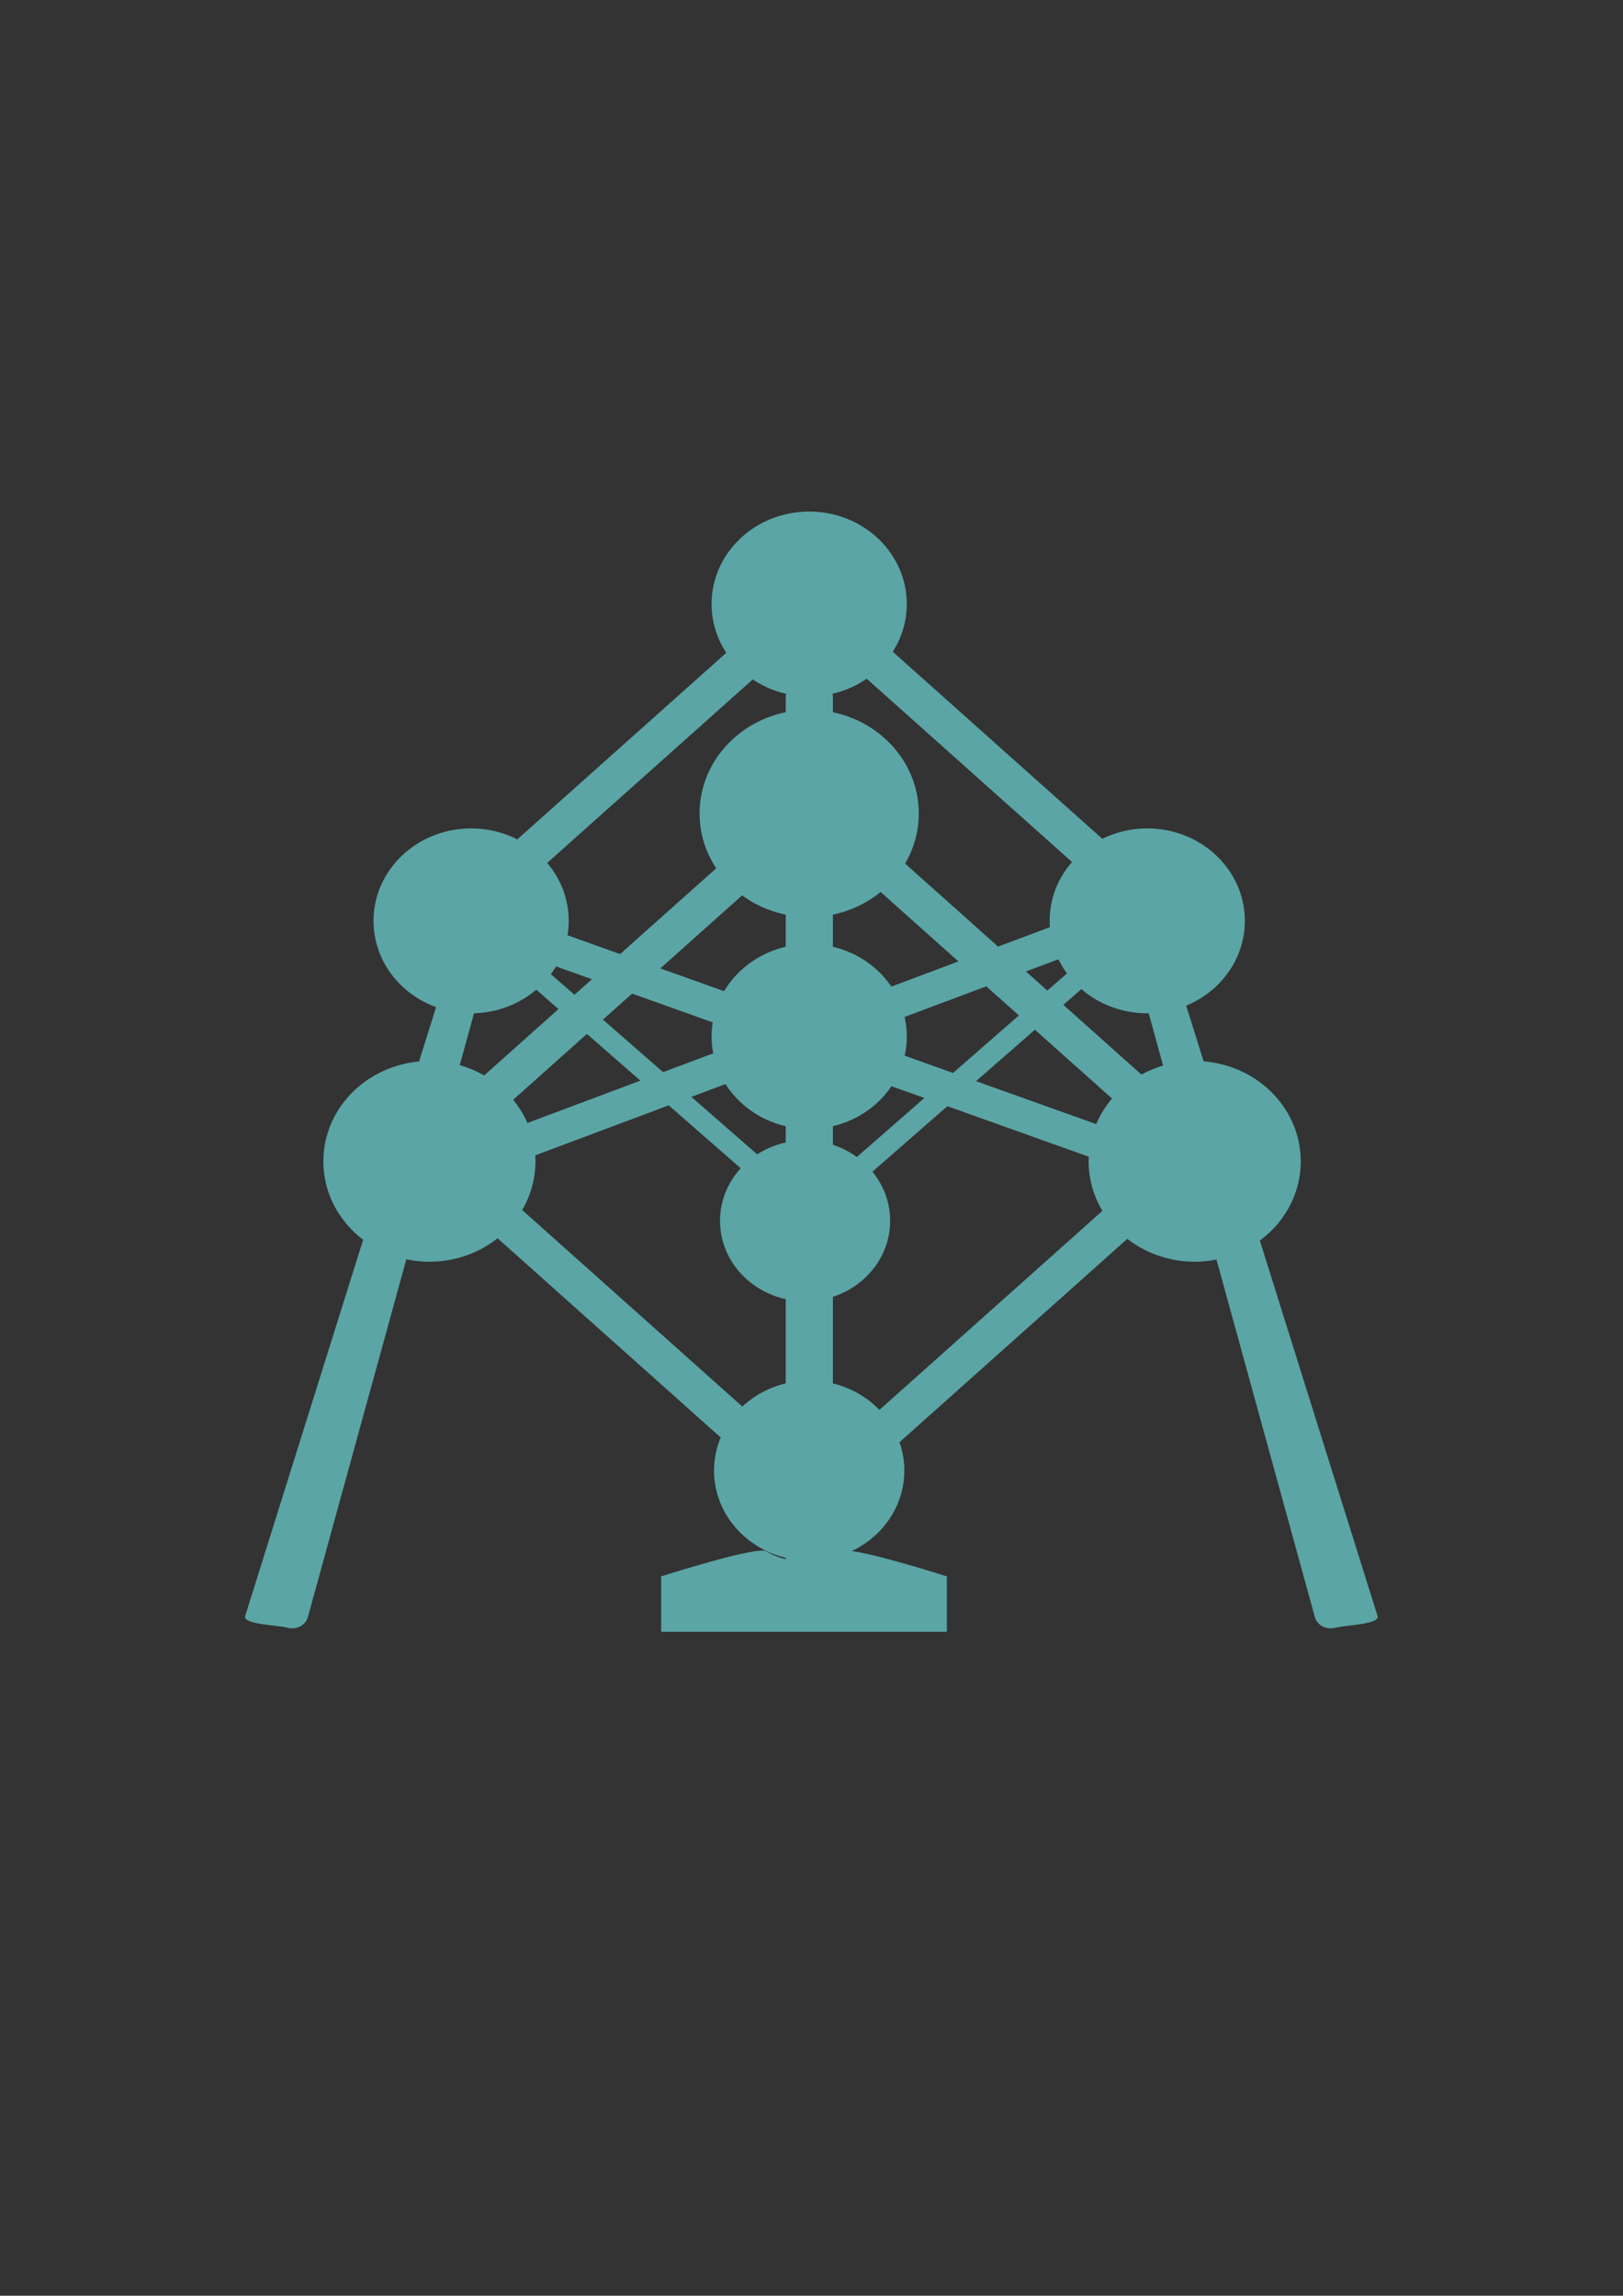 <?xml version="1.0" encoding="UTF-8"?>
<svg id="Laag_1" xmlns="http://www.w3.org/2000/svg" version="1.1" viewBox="0 0 595.3 841.9">
  <rect x="0" y="0" width="595.3" height="841.9" fill="#333333" stroke="none"/>
  <!-- Generator: Adobe Illustrator 29.0.0, SVG Export Plug-In . SVG Version: 2.1.0 Build 186)  -->
  <defs>
    <style>
      .st0 {
        fill: none;
      }

      .st1 {
        fill: #559487;
      }

      .st2 {
        fill: #577bbc;
      }

      .st3 {
        fill: #5ba5a6;
      }

      .st4 {
        fill: #a2b3c1;
      }

      .st5 {
        fill: #1b1d20;
      }

      .st6 {
        fill: #5191ab;
      }

      .st7 {
        fill: #fff;
      }

      .st8 {
        fill: #74ad58;
      }

      .st9 {
        fill: #81633f;
      }

      .st10 {
        fill: #202020;
      }
    </style>
  </defs>
  <g>
    <path class="st3" d="M332.6,221.5c0,18.7-16,33.9-35.8,33.9s-35.8-15.2-35.8-33.9,16-33.9,35.8-33.9,35.8,15.2,35.8,33.9Z"/>
    <path class="st3" d="M208.6,337.7c0,18.7-16,33.9-35.8,33.9s-35.8-15.2-35.8-33.9,16-33.9,35.8-33.9,35.8,15.2,35.8,33.9Z"/>
    <path class="st3" d="M456.6,337.7c0,18.7-16,33.9-35.8,33.9s-35.8-15.2-35.8-33.9,16-33.9,35.8-33.9,35.8,15.2,35.8,33.9Z"/>
    <path class="st3" d="M332.6,380.1c0,18.7-16,33.9-35.8,33.9s-35.8-15.2-35.8-33.9,16-33.9,35.8-33.9,35.8,15.2,35.8,33.9Z"/>
    <ellipse class="st3" cx="157.5" cy="425.9" rx="38.9" ry="36.8"/>
    <ellipse class="st3" cx="438.2" cy="425.9" rx="38.9" ry="36.8"/>
    <path class="st3" d="M326.5,447.7c0,16.3-14,29.5-31.2,29.5s-31.2-13.2-31.2-29.5,14-29.5,31.2-29.5,31.2,13.2,31.2,29.5Z"/>
    <path class="st3" d="M337,298.3c0,21-18,38-40.2,38s-40.2-17-40.2-38,18-38,40.2-38,40.2,17,40.2,38Z"/>
    <ellipse class="st3" cx="296.8" cy="539.3" rx="34.9" ry="33"/>
    <path class="st3" d="M308.7,568.8c-5.6,3.5-11.6,3.6-13.5,3.6h0s-.1,0-.3,0c-.2,0-.3,0-.3,0h0c-1.9.1-7.8,0-13.5-3.5-3.3-2.1-38.6,9.2-38.6,9.2v20.3h104.8v-20.3s-35.3-11.3-38.6-9.2Z"/>
    <path class="st3" d="M295.9,222.3c-2.5-2.8-5.7-4.1-7.1-2.9l-112.6,100.5c-1.4,1.3-.5,4.6,2,7.4h0c2.5,2.8,5.7,4.1,7.1,2.9l112.6-100.5c1.4-1.3.5-4.6-2-7.4h0Z"/>
    <path class="st3" d="M301.3,224.8c2.5-2.8,5.7-4.1,7.1-2.8l112.6,100.5c1.4,1.3.5,4.6-2,7.4h0c-2.5,2.8-5.7,4.1-7.1,2.9l-112.6-100.5c-1.4-1.3-.5-4.6,2-7.4h0Z"/>
    <path class="st3" d="M282.7,309.8c-2.5-2.8-5.7-4.1-7.1-2.9l-112.6,100.5c-1.4,1.3-.5,4.6,2,7.4h0c2.5,2.8,5.7,4.1,7.1,2.9l112.6-100.5c1.4-1.3.5-4.6-2-7.4h0Z"/>
    <path class="st3" d="M313.9,309.8c2.5-2.8,5.7-4.1,7.1-2.9l112.6,100.5c1.4,1.3.5,4.6-2,7.4h0c-2.5,2.8-5.7,4.1-7.1,2.9l-112.6-100.5c-1.4-1.3-.5-4.6,2-7.4h0Z"/>
    <path class="st3" d="M417.8,424.3c-.7,3.3-3.5,5.2-6.1,4.3l-213.1-76.1c-2.7-.9-4.2-4.4-3.5-7.7h0c.7-3.3,3.5-5.2,6.1-4.3l213.1,76.1c2.7.9,4.2,4.4,3.5,7.7h0Z"/>
    <path class="st3" d="M184.5,421.6c.8,3.3,3.5,5.1,6.2,4.2l211.9-79.4c2.6-1,4.1-4.5,3.4-7.7h0c-.8-3.3-3.5-5.1-6.2-4.2l-211.9,79.4c-2.6,1-4.1,4.5-3.4,7.7h0Z"/>
    <path class="st3" d="M307.4,435.5c1.3,1.7,3.5,2.1,4.9.9l109.8-95.9c1.4-1.2,1.4-3.5,0-5.2h0c-1.3-1.7-3.5-2.1-4.9-.9l-109.8,95.9c-1.4,1.2-1.4,3.5,0,5.2h0Z"/>
    <path class="st3" d="M305.4,452.7c-1.3,1.7-3.5,2.1-4.9.9l-109.8-95.9c-1.4-1.2-1.4-3.5,0-5.2h0c1.3-1.7,3.5-2.1,4.9-.9l109.8,95.9c1.4,1.2,1.4,3.5,0,5.2h0Z"/>
    <path class="st3" d="M165,429.3c2.5-2.8,5.7-4.1,7.1-2.9l112.6,100.5c1.4,1.3.5,4.6-2,7.4h0c-2.5,2.8-5.7,4.1-7.1,2.9l-112.6-100.5c-1.4-1.3-.5-4.6,2-7.4h0Z"/>
    <path class="st3" d="M423.6,436.1c-2.5-2.8-5.7-4.1-7.1-2.9l-112.6,100.5c-1.4,1.3-.5,4.6,2,7.4h0c2.5,2.8,5.7,4.1,7.1,2.9l112.6-100.5c1.4-1.3.5-4.6-2-7.4h0Z"/>
    <path class="st3" d="M305.5,582.1c0,4.5-3.5,8.1-7.7,8.1h-1.9c-4.3,0-7.7-3.6-7.7-8.1v-326.1c0-4.5,3.5-8.1,7.7-8.1h1.9c4.3,0,7.7,3.6,7.7,8.1v326.1Z"/>
    <path class="st3" d="M505.3,592.7c.8,3-12.1,3.3-15.4,4.2h0c-3.4.9-6.7-.8-7.6-3.8l-70.9-257.6c-.8-3,1.2-6.2,4.6-7.1h0c3.4-.9,6.7.8,7.6,3.8l81.7,260.5Z"/>
    <path class="st3" d="M89.9,592.7c-.8,3,12.1,3.3,15.4,4.2h0c3.4.9,6.7-.8,7.6-3.8l70.9-257.6c.8-3-1.2-6.2-4.6-7.1h0c-3.4-.9-6.7.8-7.6,3.8l-81.7,260.5Z"/>
  </g>
  <g>
    <path class="st2" d="M816.7,67c.2.5.4,1,.6,1.5,5.9,17.7,13.2,34.8,23.1,50.6,6,9.7,12.5,19,18.7,28.6,5.2,8.1,9.9,16.5,12.6,25.8,4.2,14.2,5.4,28.6.2,42.8-8.2,22.1-24.3,35.3-47.5,38.4-20.7,2.8-38.6-4.1-52.5-20-7.8-9-11.4-19.8-12.6-31.5-1.7-17.3,3.1-32.9,12.1-47.5,9.2-15,18.3-30.1,27.2-45.2,5.9-10,11.1-20.3,14.5-31.4,1.1-3.6,1.8-7.2,2.7-10.8.1-.5.3-.9.4-1.4.2,0,.4,0,.6,0ZM845,176.9c0,.3,0,.5.1.8,1.1,5.6,2,11.2,1.5,16.9-.4,4.2-2.2,7.5-5.4,10.1-4.1,3.2-8.9,4.9-14.1,5.1-3.2.1-6.3.8-8.9,2.7-2.4,1.8-3.6,4.2-3.3,7.2.4,3.1,1.7,5.7,4.8,6.9,3.4,1.2,7,2.1,10.7,1.4,7.9-1.5,14.8-4.9,20.1-11.2,7.1-8.5,8.2-18.4,6.1-28.8-1.3-6.3-4.4-11.9-7.2-17.6-6.3-13-12.5-25.9-18.8-38.9-1.3-2.7-2.4-5.6-3.6-8.4-.1.7,0,1.3.2,1.8,3.2,11.1,7.9,21.7,12.7,32.2,4.8,10.7,9,21.6,10.4,33.4.5,4.1.1,8.1-.9,12.1.3-8.9-1.5-17.4-4.2-25.8ZM766.9,203c0,.3,0,.8,0,1.3.6,4.8,1.8,9.4,3.8,13.8,7.8,17,20.7,27.8,39.5,30.2,11.5,1.5,22.6-1,32.8-6.3,18-9.3,27.2-24,27.3-44.4,0-8-1.2-15.7-3.4-23.3-1.9-6.6-5-12.7-8.7-18.5-8.3-12.9-16.9-25.6-25.4-38.4,0,0-.2-.1-.6-.4,3.8,6.5,7.3,12.7,10.9,18.9,5.9,10.3,11.9,20.4,16.5,31.3,5.2,12.2,6.6,24.8,3.9,37.8-1.6,7.7-4.5,15-10.6,20.3-3.5,3-7.3,5.9-11.1,8.5-5.4,3.6-11.5,5.6-17.8,7,9.2-1.2,17.4-4.8,25.3-9.6-12.3,11.8-26.9,17-43.6,13.5-22.7-4.7-34.3-20.3-38.8-41.9ZM816.5,92.7c-1.6,6.7-3.7,13.2-7,19.1-7.7,14.1-15.6,28.1-23.6,42-3.8,6.6-7.8,13-10.5,20.1-3.9,10.3-4.5,20.7-1.2,31.2,4.1,13.3,16.9,22.9,31.1,23.9,1.9.1,3.9,0,5.8,0-.7-.3-1.4-.5-2.1-.7-8.7-2-16.5-5.7-22.6-12.4-7.5-8.3-10.3-18.4-10.6-29.3-.2-8,2.2-15.4,5.8-22.3,5.4-10.5,11.2-20.8,17-31.1,5.1-9.2,10.4-18.2,14.3-28.1,1.6-4,2.9-8.2,3.4-12.5Z"/>
    <path class="st7" d="M845,176.9c2.7,8.3,4.5,16.9,4.2,25.8,1-4,1.4-8,.9-12.1-1.4-11.8-5.6-22.7-10.4-33.4-4.7-10.5-9.4-21.1-12.7-32.2-.2-.6-.3-1.2-.2-1.8,1.2,2.8,2.2,5.6,3.6,8.4,6.2,13,12.5,25.9,18.8,38.9,2.8,5.7,5.9,11.3,7.2,17.6,2.2,10.5,1,20.3-6.1,28.8-5.2,6.3-12.2,9.7-20.1,11.2-3.6.7-7.2-.2-10.7-1.4-3.1-1.1-4.5-3.8-4.8-6.9-.3-3,.9-5.5,3.3-7.2,2.6-1.9,5.7-2.6,8.9-2.7,5.3-.2,10-1.9,14.1-5.1,3.3-2.6,5.1-5.9,5.4-10.1.5-5.7-.3-11.3-1.5-16.9,0-.3,0-.5-.1-.8Z"/>
    <path class="st7" d="M766.9,203c4.5,21.6,16.2,37.2,38.8,41.9,16.7,3.5,31.3-1.7,43.6-13.5-7.8,4.8-16.1,8.3-25.3,9.6,6.3-1.4,12.4-3.4,17.8-7,3.9-2.6,7.6-5.4,11.1-8.5,6.2-5.3,9-12.6,10.6-20.3,2.7-13,1.3-25.6-3.9-37.8-4.7-10.9-10.7-21.1-16.5-31.3-3.5-6.2-7.1-12.4-10.9-18.9.4.2.5.3.6.4,8.5,12.8,17,25.5,25.4,38.4,3.7,5.7,6.8,11.8,8.7,18.5,2.2,7.6,3.4,15.4,3.4,23.3-.1,20.4-9.4,35.1-27.3,44.4-10.3,5.3-21.3,7.7-32.8,6.3-18.8-2.4-31.7-13.2-39.5-30.2-2-4.4-3.1-9-3.8-13.8,0-.5,0-1,0-1.3Z"/>
    <path class="st7" d="M816.5,92.7c-.5,4.4-1.9,8.5-3.4,12.5-3.8,9.8-9.2,18.9-14.3,28.1-5.8,10.3-11.6,20.6-17,31.1-3.6,6.9-6,14.4-5.8,22.3.2,10.9,3.1,21,10.6,29.3,6.1,6.7,13.9,10.4,22.6,12.4.7.2,1.4.3,2.1.7-1.9,0-3.9.1-5.8,0-14.2-1-27.1-10.6-31.1-23.9-3.2-10.5-2.7-20.9,1.2-31.2,2.7-7.1,6.7-13.5,10.5-20.1,8-13.9,15.9-27.9,23.6-42,3.3-6,5.4-12.5,7-19.1Z"/>
  </g>
  <path class="st5" d="M1044.2,70.1v4.5c0,5.4-4.4,9.7-9.7,9.7h-66.5c-5.4,0-9.7-4.4-9.7-9.7v-4.5h-30v203.4h40.1c1.6-17.8,16.5-31.8,34.7-31.8s33.1,14,34.7,31.8h36.5V70.1h-30ZM1056.4,228.5h-108.1c-1.7,0-3.1-1.4-3.1-3.1s1.4-3.1,3.1-3.1h108.1c1.7,0,3.1,1.4,3.1,3.1s-1.4,3.1-3.1,3.1ZM1056.4,204.6h-108.1c-1.7,0-3.1-1.4-3.1-3.1s1.4-3.1,3.1-3.1h108.1c1.7,0,3.1,1.4,3.1,3.1s-1.4,3.1-3.1,3.1ZM1056.4,180.7h-108.1c-1.7,0-3.1-1.4-3.1-3.1s1.4-3.1,3.1-3.1h108.1c1.7,0,3.1,1.4,3.1,3.1s-1.4,3.1-3.1,3.1ZM1056.4,156.7h-108.1c-1.7,0-3.1-1.4-3.1-3.1s1.4-3.1,3.1-3.1h108.1c1.7,0,3.1,1.4,3.1,3.1s-1.4,3.1-3.1,3.1ZM1056.4,132.8h-108.1c-1.7,0-3.1-1.4-3.1-3.1s1.4-3.1,3.1-3.1h108.1c1.7,0,3.1,1.4,3.1,3.1s-1.4,3.1-3.1,3.1ZM1056.4,108.9h-108.1c-1.7,0-3.1-1.4-3.1-3.1s1.4-3.1,3.1-3.1h108.1c1.7,0,3.1,1.4,3.1,3.1s-1.4,3.1-3.1,3.1ZM1003,247.9c-15.8,0-28.7,12.9-28.7,28.7s12.9,28.7,28.7,28.7,28.7-12.9,28.7-28.7h0c0-15.9-12.9-28.7-28.7-28.7ZM1021.9,268.3l-20.9,20.9c-.6.6-1.4.9-2.2.9s-1.6-.3-2.2-.9l-12.7-12.7c-1.2-1.2-1.2-3.1,0-4.3s3.1-1.2,4.3,0l10.5,10.5,18.7-18.7c1.2-1.2,3.1-1.2,4.3,0,1.2,1.2,1.2,3.1,0,4.3ZM1034.5,63.4h-16.5c0,0-.1,0-.2,0,0,0,0,0,0,0,0,0-.1,0-.2,0,0,0,0,0-.1,0,0,0-.1,0-.2,0,0,0,0,0-.1,0,0,0-.1,0-.1,0s0,0-.1,0c0,0,0,0-.1,0,0,0,0,0-.1,0,0,0,0,0-.1,0,0,0,0,0-.1,0,0,0,0,0-.1,0,0,0,0,0-.1,0,0,0,0,0-.1,0,0,0,0,0-.1-.1,0,0,0,0-.1-.1,0,0,0,0-.1-.1,0,0,0,0,0-.1,0,0,0,0,0-.1,0,0,0,0,0-.1,0,0,0,0,0-.1,0,0,0,0,0-.1,0,0,0,0,0-.1,0,0,0-.1,0-.1,0,0,0,0,0-.1,0,0,0,0,0-.1s0-.1,0-.1,0-.1,0-.1c0,0,0-.1,0-.2,0,0,0-.1,0-.1,0,0,0-.1,0-.2s0,0,0,0c0,0,0,0,0-.1,0,0,0,0,0,0,0-.1,0-.3,0-.4,0-7.6-6.2-13.7-13.7-13.7s-13.7,6.1-13.7,13.7,0,.3,0,.4c0,0,0,0,0,0,0,0,0,0,0,.1s0,0,0,0c0,0,0,.1,0,.2,0,0,0,.1,0,.1,0,0,0,.1,0,.2,0,0,0,.1,0,.1s0,.1,0,.1,0,0,0,.1c0,0,0,0,0,.1,0,0,0,.1,0,.1,0,0,0,0,0,.1,0,0,0,0,0,.1,0,0,0,0,0,.1,0,0,0,0,0,.1,0,0,0,0,0,.1,0,0,0,0,0,.1,0,0,0,0-.1.1,0,0,0,0-.1.1,0,0,0,0-.1.1,0,0,0,0-.1,0s0,0-.1,0c0,0,0,0-.1,0,0,0,0,0-.1,0,0,0,0,0-.1,0,0,0,0,0-.1,0s0,0-.1,0c0,0,0,0-.1,0s-.1,0-.1,0c0,0,0,0-.1,0,0,0-.1,0-.2,0,0,0,0,0-.1,0,0,0-.1,0-.2,0,0,0,0,0,0,0h-.1s0,0,0,0h-16.5c-2,0-3.6,1.6-3.6,3.6v7.6c0,2,1.6,3.6,3.6,3.6h66.5c2,0,3.6-1.6,3.6-3.6v-7.6c0-2-1.6-3.6-3.6-3.6Z"/>
  <g>
    <path class="st8" d="M1237.4,181.5h85c3.3-8.2,8.5-16.6,15.9-23.4,18.2-16.5,28.7-40,28.7-64.6,0-46.8-37.1-85.8-84.8-87.2-45-1.3-82.3,32.4-88.7,73.5-4.6,29.7,6,59.2,28.2,78.9,7.3,6.5,12.4,14.8,15.6,22.8ZM1270.1,74.2c0-5.4,4.3-9.7,9.7-9.7s9.7,4.3,9.7,9.7v38.8c0,5.4-4.3,9.7-9.7,9.7s-9.7-4.3-9.7-9.7v-38.8Z"/>
    <path class="st1" d="M1221.6,220.3h24.8c6.7,11.5,19.1,19.4,33.4,19.4s26.3-7.7,33.1-19.4h25.1c5.4,0,9.7-4.3,9.7-9.7s-4.3-9.7-9.7-9.7h-116.4c-5.4,0-9.7,4.3-9.7,9.7s4.3,9.7,9.7,9.7Z"/>
    <path class="st1" d="M1299.4,255.3c-6.1,2.2-12.6,3.7-19.6,3.7s-13.5-1.5-19.7-3.8l19.7,26.1,19.6-26Z"/>
    <path class="st1" d="M1405.8,327.6c0-43.2-31.8-79.2-73.1-86-.3,1.4-.8,2.8-1.7,4l-41.6,55.3v36.5h106.7c5.4,0,9.7-4.3,9.7-9.7Z"/>
    <path class="st1" d="M1270.1,300.8l-41.6-55.3c-.9-1.2-1.4-2.6-1.7-4-41.3,6.9-73.1,42.8-73.1,86s4.3,9.7,9.7,9.7h106.7v-36.5Z"/>
    <path class="st8" d="M1173.1,93.6c0-5.4-4.3-9.7-9.7-9.7h-19.4c-5.4,0-9.7,4.3-9.7,9.7s4.3,9.7,9.7,9.7h19.4c5.4,0,9.7-4.3,9.7-9.7Z"/>
    <path class="st8" d="M1160,160.1l16.8-9.7c4.6-2.7,6.2-8.6,3.6-13.2-2.7-4.6-8.6-6.2-13.2-3.6l-16.8,9.7c-4.6,2.7-6.2,8.6-3.6,13.2,2.7,4.7,8.7,6.2,13.2,3.6Z"/>
    <path class="st8" d="M1176.8,36.7l-16.8-9.7c-4.6-2.7-10.6-1.1-13.2,3.6-2.7,4.6-1.1,10.6,3.6,13.3l16.8,9.7c4.6,2.6,10.5,1.1,13.2-3.6,2.7-4.6,1.1-10.6-3.6-13.2Z"/>
    <path class="st8" d="M1415.5,83.9h-19.4c-5.4,0-9.7,4.3-9.7,9.7s4.3,9.7,9.7,9.7h19.4c5.4,0,9.7-4.3,9.7-9.7s-4.3-9.7-9.7-9.7Z"/>
    <path class="st8" d="M1399.6,27l-16.8,9.7c-4.6,2.7-6.2,8.6-3.6,13.2,2.7,4.7,8.7,6.2,13.3,3.6l16.8-9.7c4.6-2.7,6.2-8.6,3.6-13.3-2.7-4.6-8.6-6.2-13.2-3.6Z"/>
    <path class="st8" d="M1409.3,143.3l-16.8-9.7c-4.6-2.7-10.6-1.1-13.3,3.6-2.7,4.6-1.1,10.6,3.6,13.2l16.8,9.7c4.6,2.7,10.5,1.1,13.2-3.6,2.7-4.6,1.1-10.6-3.6-13.2Z"/>
  </g>
  <g>
    <path class="st0" d="M1611.6,273.4s-29.3,35.9-48.1,45.2c0,0,44.1-11.3,67.1-35.9,0,0-30.6,22.8-49.4,27.3,0,0,24.7-22.8,30.3-36.6Z"/>
    <path class="st0" d="M1833.1,47.6c-2.3,4.1-4,9.6-4.5,13.6,0,0,9-3.9,14.6-5,5.6-1.1,16.7-4.8,23.6-8.7,0,0-17.9-7.7-23.6-11.1,0,0-7.6,7.1-9.9,11.2Z"/>
    <path class="st0" d="M1631.1,243.5c14.8-24,56.4-57.1,56.4-57.1l-15.6,12.3c-25.5,19.2-40.8,44.8-40.8,44.8Z"/>
    <path class="st10" d="M1801.9,75.5c0-.2.2-.4.5-.6h-.2c0,0-.8.9-.6,2h0l1.5-1.3c-.4,0-.8,0-1.2,0Z"/>
    <path class="st10" d="M1814.2,90.8c0-.2,0-.5.1-.7l-.9.8c.5.3,1.2-.3,1.2-.3h0c0,0-.1,0-.2.1,0,0-.1,0-.2.1Z"/>
    <path class="st9" d="M1820.2,84.9h0c-.1,0-.2.2-.3.3l.3-.3Z"/>
    <path class="st9" d="M1812.8,82.4c-2.1-4-5.9-6.4-9.7-6.8l-1.5,1.3-103.4,91.2s0,0,.1,0c3,1.3,10,5,11.5,12.8l103.6-90.1.9-.8c.3-2.5-.1-5.2-1.5-7.7Z"/>
    <path class="st10" d="M1698.3,168.1s0,0-.1,0c-.8-.3-1.6-.1-2.2.5-5.8,5.4-35.4,32.9-51.6,48.6-18,17.5-33.1,49.4-33.1,49.4-1.3-.9-4.7.5-6.7-1.2-2.1-1.7-.2-4.6.6-7.3.8-2.7-3.6-7.2-3.6-7.2l-7-6.6c-.4-.4-1-.4-1.5-.1-3.3,2-17.4,10.8-59.5,34.9-27.6,15.8-35.1,34.7-36.4,48.3-1,10.9,6.5,20.7,17.3,22.6,5.2.9,9.1,1.2,9.1,1.2,20.3,1.2,63-15.6,78.7-23.8,15.7-8.2,53.1-34.1,54.4-34.9,1.3-.8,3.2-2.8,1.3-5.5-1.8-2.7-5.8-3.2-5.8-3.2l-7.8-1.5c-.8,4.2-5.5,4.7-7.2,4.7-1.7,0-2.4-1-2.3-2,.1-1.1.3-6-2.2-14-2.5-8,5.9-19.7,11.7-28.7,5.9-9,65.4-60.5,65.4-60.5,0-.2,0-.4,0-.5-1.5-7.9-8.5-11.6-11.5-12.8ZM1563.5,318.6c18.7-9.2,48.1-45.2,48.1-45.2-13,19.7-36.5,39.7-36.5,39.7,33.8-10.3,55.6-30.4,55.6-30.4-23,24.5-67.1,35.9-67.1,35.9ZM1631.1,243.5s15.3-25.6,40.8-44.8l15.6-12.3s-41.7,33.2-56.4,57.1Z"/>
    <path class="st10" d="M1885.8,37.3c-11.1-7.8-41.6-16.8-42.5-16.7-.9.1-9.5,9.3-13.7,14.9-4.2,5.6-6.6,14.2-7.9,20.4-1.3,6.2-18.1,18.2-18.1,18.2-.6.3-1,.6-1.2.8-.3.2-.4.4-.5.6.4,0,.8,0,1.2,0,3.8.4,7.6,2.8,9.7,6.8,1.3,2.5,1.8,5.2,1.5,7.7,0,.2,0,.5-.1.7,0,0,.1,0,.2-.1,0,0,.1,0,.2-.1.8-.6,2.9-2.8,5.3-5.3.1-.1.2-.2.3-.3,2.2-2.2,4.6-4.7,6.6-6.7,4.7-4.5,8.7-5.4,23.3-9.5,14.6-4.1,30.8-18,31.6-18.3.7-.3,2.9-2.2,2.9-2.2,5.6-5.9,1.2-11.1,1.2-11.1ZM1843.2,56.2c-5.6,1.1-14.6,5-14.6,5,.5-4,2.2-9.5,4.5-13.6,2.3-4.1,9.9-11.2,9.9-11.2,5.7,3.4,23.6,11.1,23.6,11.1-6.9,4-18,7.7-23.6,8.7Z"/>
  </g>
  <rect class="st4" x="-233.2" y="310.4" width="51" height="47.2"/>
  <rect class="st6" x="-233.2" y="374.2" width="51" height="47.2"/>
  <rect class="st3" x="-243.3" y="497.2" width="51" height="47.2"/>
</svg>